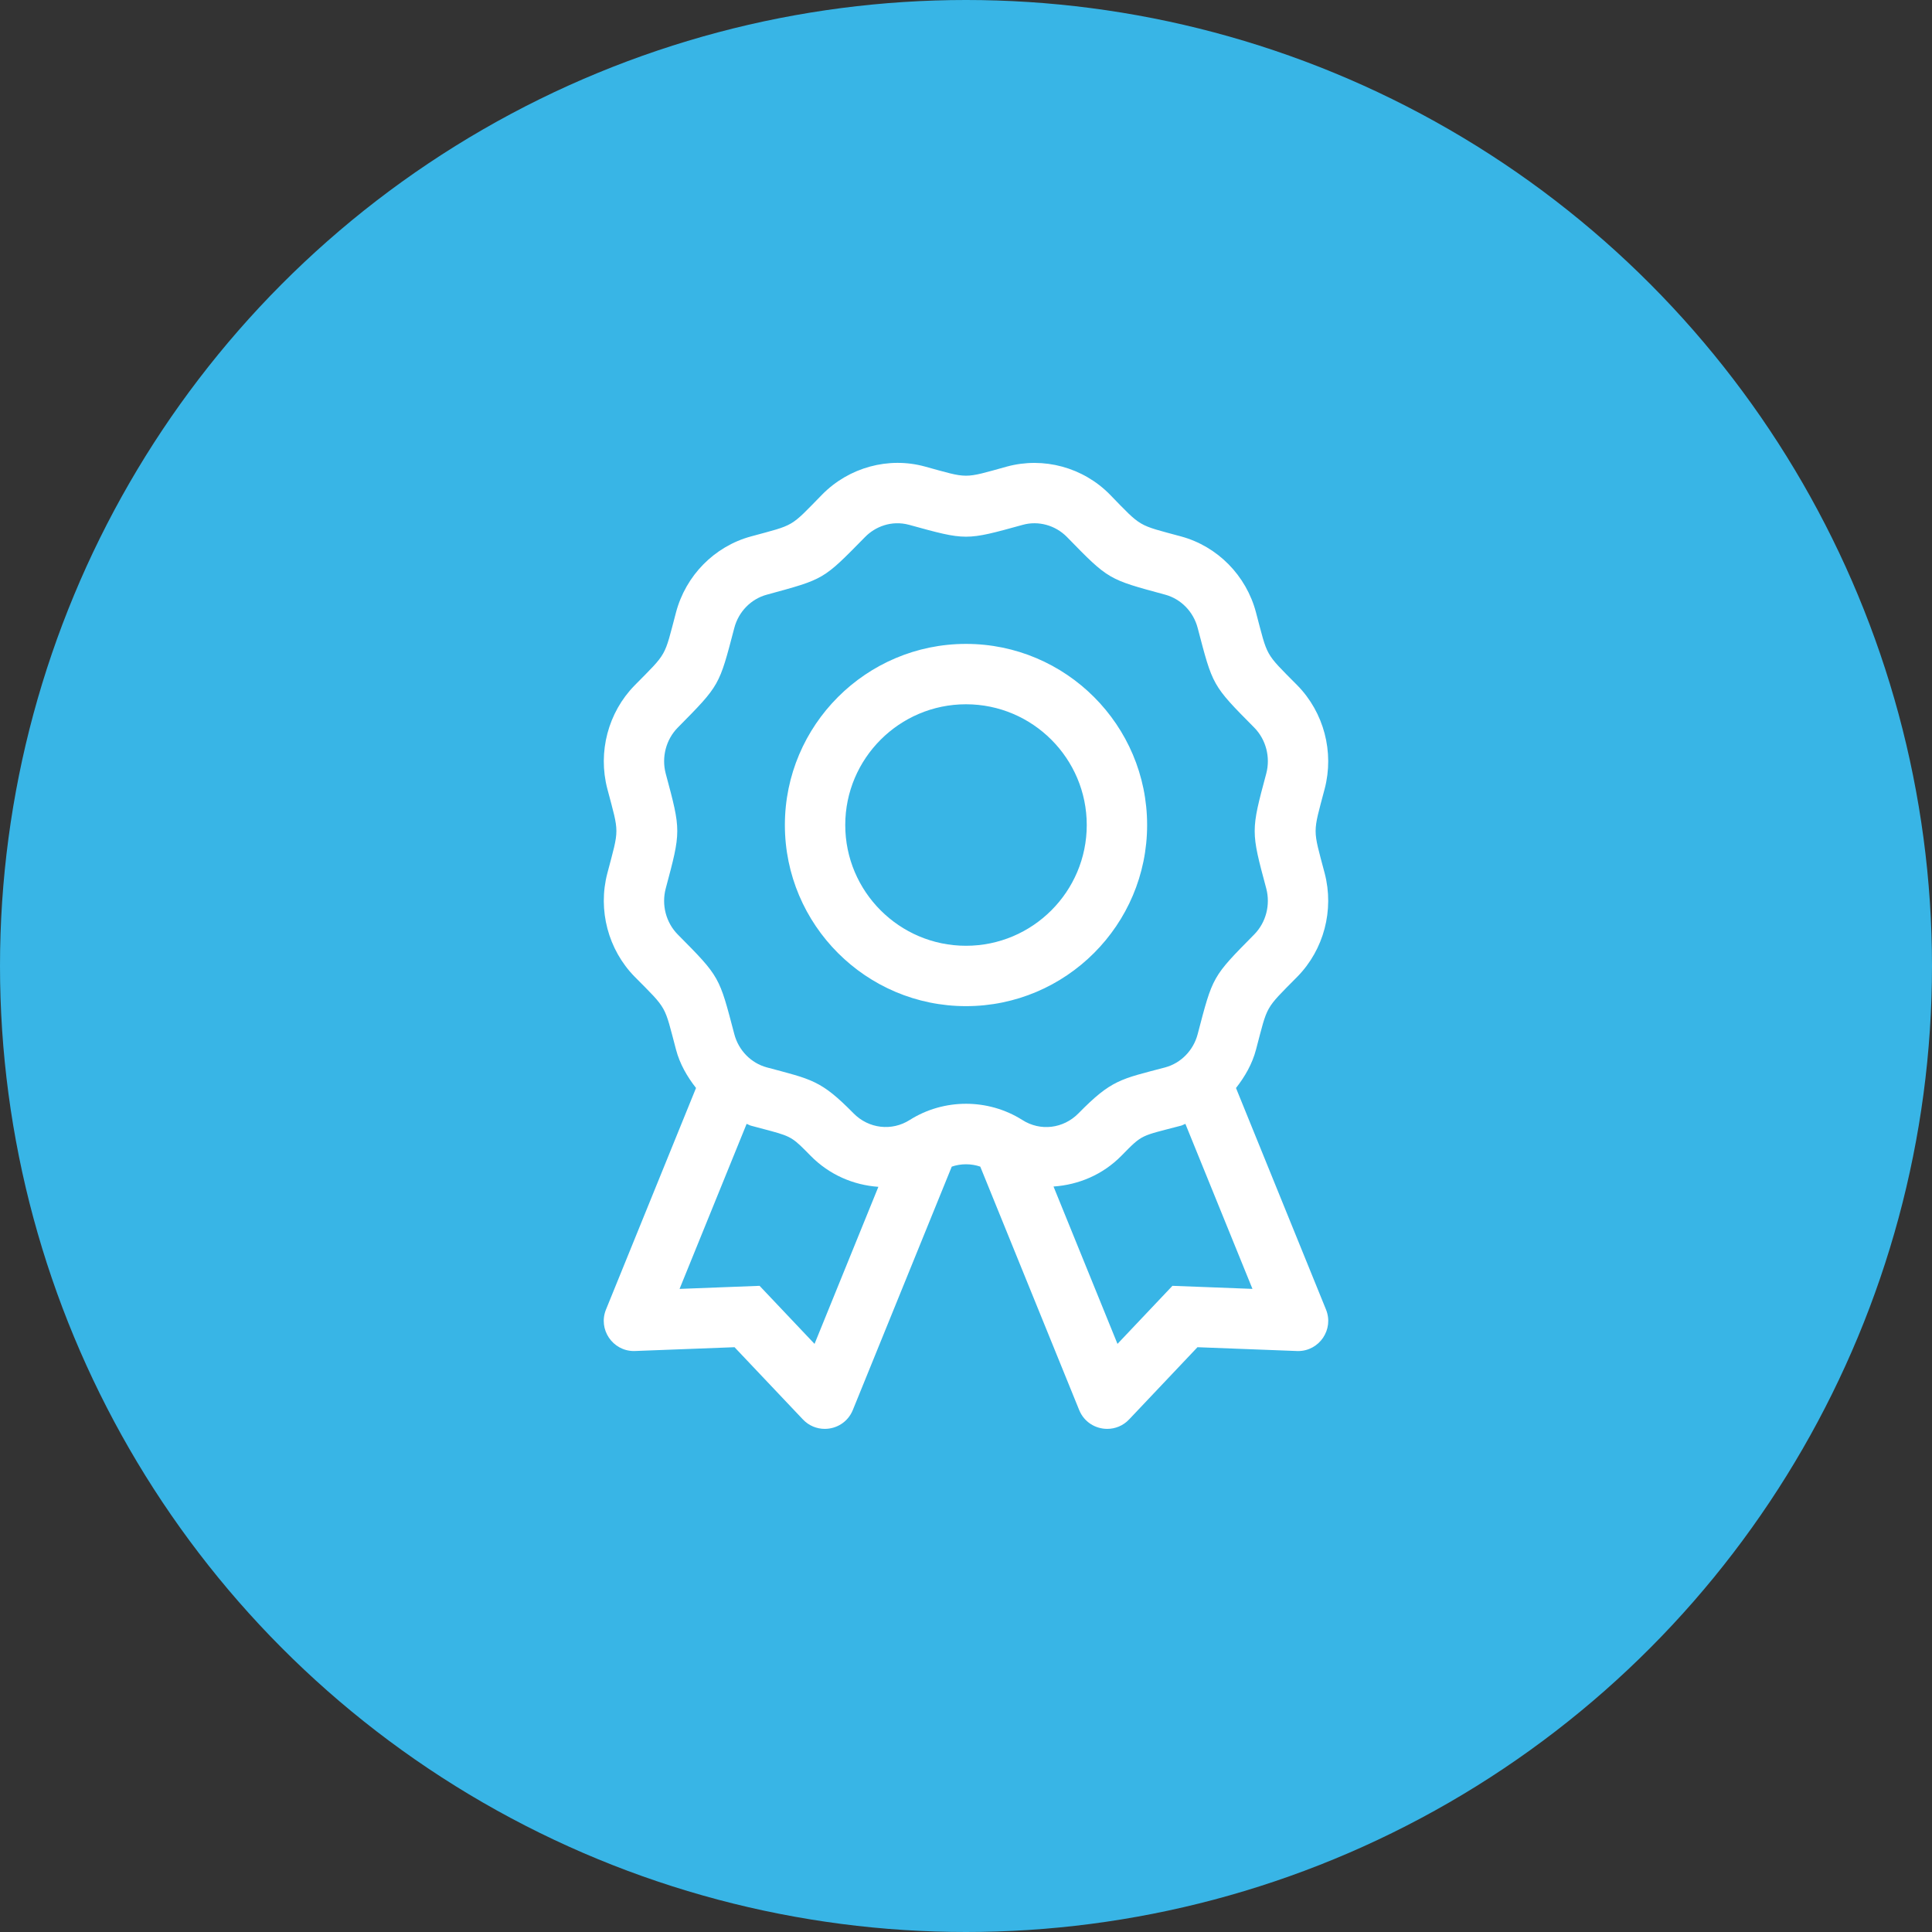 <?xml version="1.0" encoding="UTF-8"?>
<svg width="96px" height="96px" viewBox="0 0 96 96" version="1.1" xmlns="http://www.w3.org/2000/svg" xmlns:xlink="http://www.w3.org/1999/xlink">
    <rect x="0" y="0" width="96" height="96" fill="#333333" stroke="none"/>
    <title>B0430567-6621-4BD8-A567-7D24DDEC1E8F</title>
    <g id="Pipeline-Product-Pages" stroke="none" stroke-width="1" fill="none" fill-rule="evenodd">
        <g id="Email-Broadcast" transform="translate(-282, -1820)">
            <g id="Feature-Card" transform="translate(150, 1820)"></g>
            <g id="Quality" transform="translate(282, 1820)">
                <circle id="Oval-Copy" fill="#38B5E6" cx="48" cy="48" r="48"></circle>
                <path d="M55.018,71 C55.408,71 55.802,70.85 56.104,70.531 L59.502,66.942 C63.637,67.101 64.329,67.128 64.46,67.132 L64.501,67.133 L64.501,67.133 C65.558,67.133 66.292,66.058 65.887,65.067 L61.416,54.063 C61.857,53.499 62.223,52.869 62.411,52.153 C63.007,49.898 62.822,50.195 64.465,48.531 C65.783,47.189 66.302,45.219 65.822,43.388 C65.223,41.119 65.223,41.471 65.822,39.198 C66.303,37.368 65.783,35.399 64.465,34.055 C62.817,32.394 63.006,32.678 62.411,30.437 C61.928,28.597 60.501,27.149 58.687,26.655 C56.503,26.063 56.754,26.226 55.148,24.572 C53.815,23.22 51.856,22.69 50.036,23.183 C47.833,23.793 48.152,23.784 45.961,23.183 C44.156,22.685 42.185,23.22 40.852,24.575 C39.23,26.232 39.519,26.054 37.315,26.655 C35.499,27.149 34.073,28.597 33.589,30.435 C32.992,32.689 33.178,32.392 31.535,34.056 C30.217,35.399 29.698,37.369 30.179,39.2 C30.778,41.466 30.778,41.114 30.179,43.39 C29.698,45.22 30.218,47.189 31.536,48.533 C33.184,50.194 32.995,49.91 33.59,52.151 C33.778,52.867 34.144,53.497 34.585,54.061 L30.113,65.066 C29.708,66.057 30.442,67.132 31.499,67.132 C31.508,67.132 31.51,67.132 31.511,67.132 L31.54,67.131 C31.671,67.127 32.363,67.1 36.498,66.942 L39.896,70.531 C40.198,70.85 40.592,71 40.982,71 C41.56,71 42.128,70.669 42.375,70.066 L47.292,57.97 C47.515,57.893 47.753,57.852 48.001,57.852 C48.248,57.852 48.487,57.893 48.709,57.969 L53.625,70.066 C53.871,70.669 54.44,71 55.018,71 Z M50.797,55.65 C49.098,54.578 46.901,54.577 45.202,55.652 C44.311,56.218 43.163,56.085 42.413,55.322 C40.783,53.665 40.339,53.639 38.103,53.038 C37.317,52.825 36.699,52.192 36.488,51.387 C35.733,48.515 35.782,48.556 33.673,46.43 C33.093,45.839 32.864,44.966 33.079,44.151 C33.843,41.294 33.847,41.293 33.079,38.437 C32.865,37.622 33.094,36.749 33.673,36.159 C35.775,34.031 35.73,34.091 36.488,31.199 C36.699,30.394 37.317,29.761 38.103,29.549 C40.989,28.761 40.885,28.818 42.99,26.679 C43.477,26.181 44.286,25.839 45.172,26.078 C48.028,26.864 47.971,26.865 50.824,26.078 C51.591,25.865 52.435,26.096 53.009,26.675 C55.099,28.819 55.059,28.779 57.899,29.549 C58.681,29.762 59.3,30.395 59.511,31.2 C60.266,34.072 60.216,34.031 62.326,36.157 C62.906,36.749 63.135,37.621 62.92,38.436 C62.152,41.297 62.155,41.299 62.92,44.15 C63.134,44.965 62.905,45.838 62.326,46.428 C60.225,48.557 60.269,48.496 59.511,51.388 C59.3,52.193 58.682,52.826 57.896,53.039 C55.682,53.625 55.235,53.644 53.586,55.324 C52.836,56.084 51.694,56.225 50.797,55.65 Z M48,49.995 C52.962,49.995 57,45.958 57,40.995 C57,36.033 52.963,31.995 48,31.995 C43.038,31.995 39,36.033 39,40.995 C39,45.958 43.038,49.995 48,49.995 Z M48,46.995 C44.692,46.995 42,44.304 42,40.995 C42,37.687 44.692,34.995 48,34.995 C51.308,34.995 54,37.687 54,40.995 C54,44.304 51.308,46.995 48,46.995 Z M40.474,66.777 C38.356,64.54 38.921,65.137 37.743,63.892 C36.027,63.957 36.857,63.926 33.767,64.045 L37.1,55.843 C37.174,55.868 37.238,55.914 37.313,55.934 C37.559,56 37.774,56.057 37.963,56.107 L38.309,56.199 C39.358,56.484 39.44,56.578 40.275,57.426 C41.207,58.377 42.411,58.886 43.646,58.973 L40.474,66.777 Z M55.527,66.777 L52.349,58.958 C53.587,58.872 54.792,58.376 55.726,57.425 C56.796,56.337 56.647,56.47 58.687,55.933 C58.763,55.913 58.827,55.867 58.901,55.843 L62.234,64.044 C60.443,63.975 59.969,63.957 59.551,63.941 L59.412,63.936 C59.155,63.926 58.866,63.915 58.258,63.892 C57.081,65.136 57.645,64.54 55.527,66.777 Z" id="" fill="#FFFFFF" fill-rule="nonzero"></path>
            </g>
        </g>
    </g>
</svg>